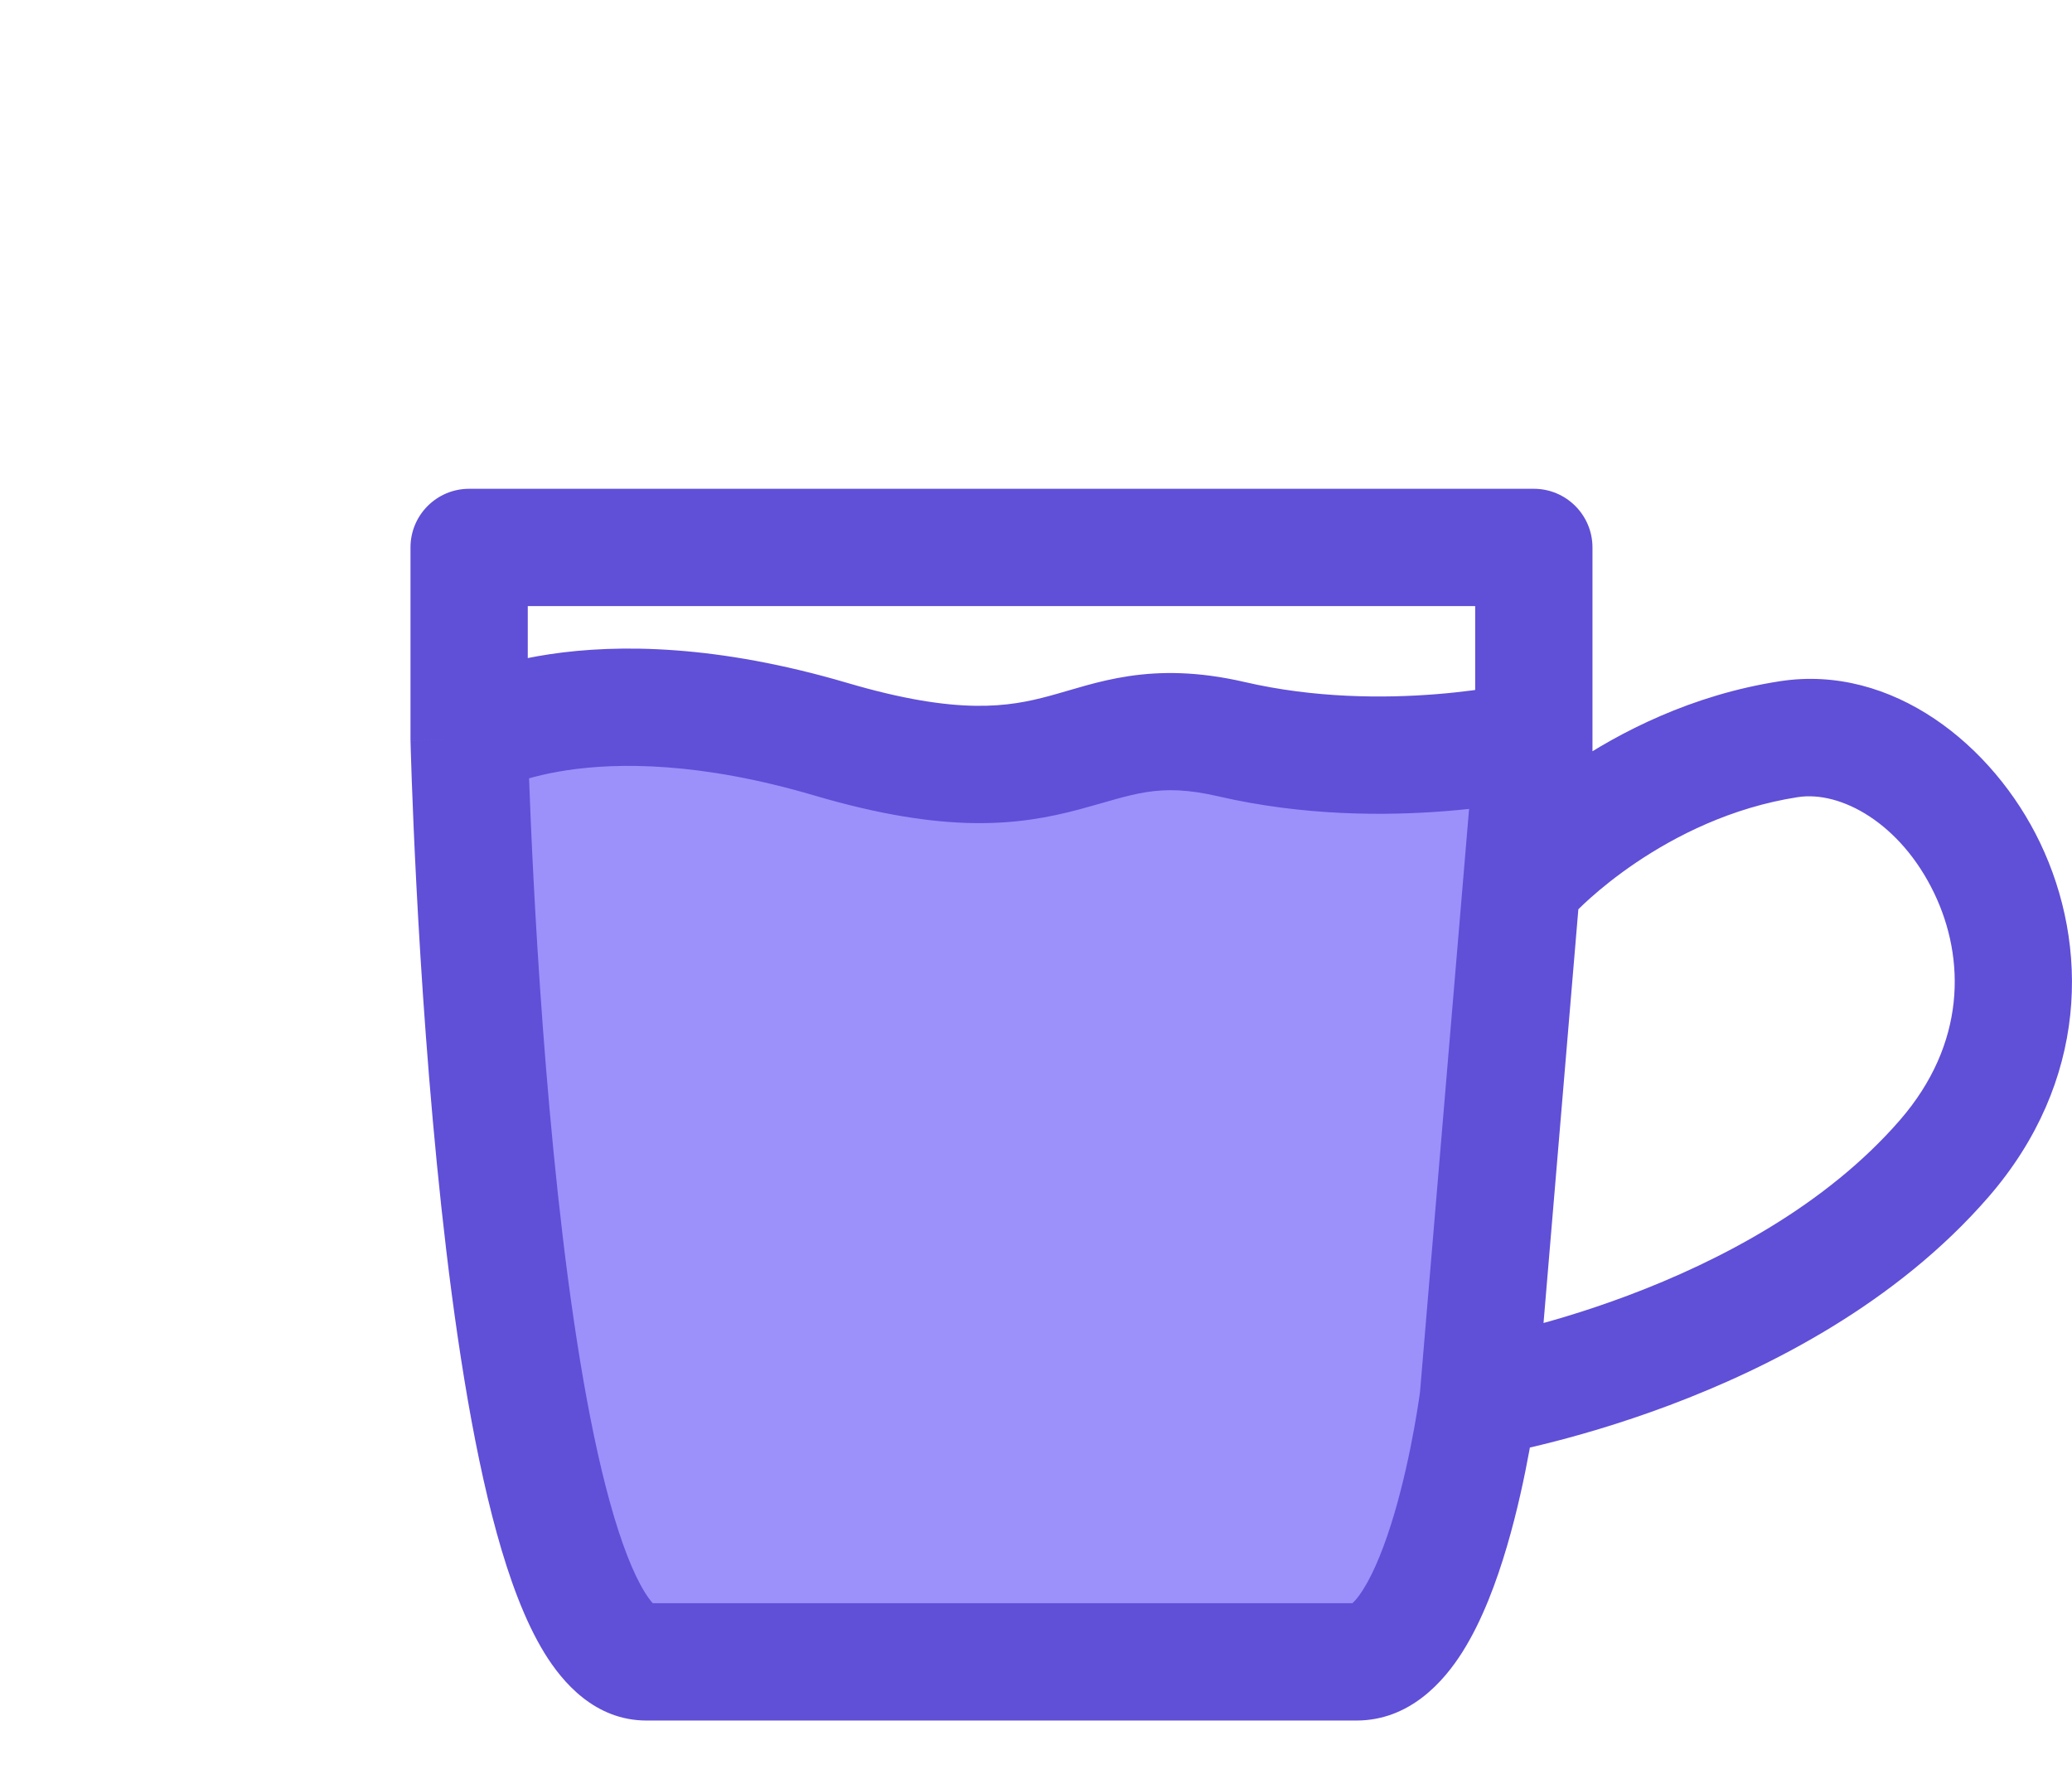 <svg width="106" height="91" viewBox="0 0 106 91" fill="none" xmlns="http://www.w3.org/2000/svg">
<path d="M33.077 85H69.389C73.928 85 75.63 71.516 75.63 71.516L78.468 37.806C78.468 37.806 70.943 39.645 63 37.806C55.057 35.968 54.982 41.484 42.5 37.806C30.018 34.129 24 37.806 24 37.806C24 37.806 25.134 85 33.077 85Z" fill="#9C90FB"/>
<path d="M78.468 28H81.468C81.468 26.343 80.124 25 78.468 25V28ZM24 28V25C22.343 25 21 26.343 21 28H24ZM78.468 44.548H75.468V52.205L80.669 46.586L78.468 44.548ZM24 37.806H21V37.843L21.001 37.879L24 37.806ZM78.468 37.806H81.468V33.985L77.755 34.892L78.468 37.806ZM78.468 28V25H24V28V31H78.468V28ZM33.077 85V88C33.092 88 33.108 88 33.124 88C33.139 88 33.155 88 33.171 88C33.186 88 33.202 88 33.218 88C33.234 88 33.25 88 33.266 88C33.282 88 33.298 88 33.314 88C33.33 88 33.346 88 33.363 88C33.379 88 33.395 88 33.411 88C33.428 88 33.444 88 33.461 88C33.477 88 33.494 88 33.51 88C33.527 88 33.544 88 33.56 88C33.577 88 33.594 88 33.61 88C33.627 88 33.644 88 33.661 88C33.678 88 33.695 88 33.712 88C33.729 88 33.746 88 33.763 88C33.781 88 33.798 88 33.815 88C33.832 88 33.85 88 33.867 88C33.884 88 33.902 88 33.919 88C33.937 88 33.954 88 33.972 88C33.99 88 34.007 88 34.025 88C34.043 88 34.06 88 34.078 88C34.096 88 34.114 88 34.132 88C34.15 88 34.168 88 34.186 88C34.204 88 34.222 88 34.24 88C34.258 88 34.277 88 34.295 88C34.313 88 34.331 88 34.35 88C34.368 88 34.387 88 34.405 88C34.424 88 34.442 88 34.461 88C34.479 88 34.498 88 34.517 88C34.535 88 34.554 88 34.573 88C34.592 88 34.611 88 34.63 88C34.649 88 34.667 88 34.687 88C34.706 88 34.725 88 34.744 88C34.763 88 34.782 88 34.801 88C34.821 88 34.84 88 34.859 88C34.879 88 34.898 88 34.917 88C34.937 88 34.956 88 34.976 88C34.995 88 35.015 88 35.035 88C35.054 88 35.074 88 35.094 88C35.113 88 35.133 88 35.153 88C35.173 88 35.193 88 35.213 88C35.233 88 35.253 88 35.273 88C35.293 88 35.313 88 35.333 88C35.353 88 35.373 88 35.394 88C35.414 88 35.434 88 35.454 88C35.475 88 35.495 88 35.516 88C35.536 88 35.556 88 35.577 88C35.597 88 35.618 88 35.639 88C35.659 88 35.68 88 35.701 88C35.721 88 35.742 88 35.763 88C35.784 88 35.805 88 35.826 88C35.847 88 35.868 88 35.889 88C35.91 88 35.931 88 35.952 88C35.973 88 35.994 88 36.015 88C36.036 88 36.058 88 36.079 88C36.1 88 36.122 88 36.143 88C36.164 88 36.186 88 36.207 88C36.229 88 36.25 88 36.272 88C36.294 88 36.315 88 36.337 88C36.358 88 36.38 88 36.402 88C36.424 88 36.445 88 36.467 88C36.489 88 36.511 88 36.533 88C36.555 88 36.577 88 36.599 88C36.621 88 36.643 88 36.665 88C36.687 88 36.709 88 36.731 88C36.754 88 36.776 88 36.798 88C36.821 88 36.843 88 36.865 88C36.888 88 36.91 88 36.932 88C36.955 88 36.977 88 37 88C37.023 88 37.045 88 37.068 88C37.09 88 37.113 88 37.136 88C37.158 88 37.181 88 37.204 88C37.227 88 37.25 88 37.273 88C37.295 88 37.318 88 37.341 88C37.364 88 37.387 88 37.41 88C37.433 88 37.456 88 37.48 88C37.503 88 37.526 88 37.549 88C37.572 88 37.596 88 37.619 88C37.642 88 37.666 88 37.689 88C37.712 88 37.736 88 37.759 88C37.782 88 37.806 88 37.83 88C37.853 88 37.877 88 37.9 88C37.924 88 37.948 88 37.971 88C37.995 88 38.019 88 38.042 88C38.066 88 38.09 88 38.114 88C38.138 88 38.162 88 38.185 88C38.209 88 38.233 88 38.257 88C38.281 88 38.305 88 38.33 88C38.354 88 38.378 88 38.402 88C38.426 88 38.45 88 38.474 88C38.499 88 38.523 88 38.547 88C38.572 88 38.596 88 38.62 88C38.645 88 38.669 88 38.693 88C38.718 88 38.742 88 38.767 88C38.791 88 38.816 88 38.84 88C38.865 88 38.89 88 38.914 88C38.939 88 38.964 88 38.989 88C39.013 88 39.038 88 39.063 88C39.088 88 39.112 88 39.137 88C39.162 88 39.187 88 39.212 88C39.237 88 39.262 88 39.287 88C39.312 88 39.337 88 39.362 88C39.387 88 39.412 88 39.438 88C39.463 88 39.488 88 39.513 88C39.538 88 39.563 88 39.589 88C39.614 88 39.639 88 39.665 88C39.69 88 39.715 88 39.741 88C39.766 88 39.792 88 39.817 88C39.843 88 39.868 88 39.894 88C39.919 88 39.945 88 39.971 88C39.996 88 40.022 88 40.047 88C40.073 88 40.099 88 40.125 88C40.15 88 40.176 88 40.202 88C40.228 88 40.254 88 40.279 88C40.305 88 40.331 88 40.357 88C40.383 88 40.409 88 40.435 88C40.461 88 40.487 88 40.513 88C40.539 88 40.565 88 40.591 88C40.617 88 40.644 88 40.67 88C40.696 88 40.722 88 40.748 88C40.775 88 40.801 88 40.827 88C40.853 88 40.88 88 40.906 88C40.932 88 40.959 88 40.985 88C41.011 88 41.038 88 41.064 88C41.091 88 41.117 88 41.144 88C41.17 88 41.197 88 41.223 88C41.25 88 41.277 88 41.303 88C41.33 88 41.356 88 41.383 88C41.41 88 41.437 88 41.463 88C41.49 88 41.517 88 41.544 88C41.57 88 41.597 88 41.624 88C41.651 88 41.678 88 41.705 88C41.731 88 41.758 88 41.785 88C41.812 88 41.839 88 41.866 88C41.893 88 41.92 88 41.947 88C41.974 88 42.002 88 42.029 88C42.056 88 42.083 88 42.11 88C42.137 88 42.164 88 42.191 88C42.219 88 42.246 88 42.273 88C42.3 88 42.328 88 42.355 88C42.382 88 42.41 88 42.437 88C42.464 88 42.492 88 42.519 88C42.547 88 42.574 88 42.601 88C42.629 88 42.656 88 42.684 88C42.711 88 42.739 88 42.766 88C42.794 88 42.821 88 42.849 88C42.877 88 42.904 88 42.932 88C42.959 88 42.987 88 43.015 88C43.042 88 43.07 88 43.098 88C43.125 88 43.153 88 43.181 88C43.209 88 43.236 88 43.264 88C43.292 88 43.32 88 43.348 88C43.376 88 43.403 88 43.431 88C43.459 88 43.487 88 43.515 88C43.543 88 43.571 88 43.599 88C43.627 88 43.655 88 43.683 88C43.711 88 43.739 88 43.767 88C43.795 88 43.823 88 43.851 88C43.879 88 43.907 88 43.935 88C43.964 88 43.992 88 44.02 88C44.048 88 44.076 88 44.104 88C44.133 88 44.161 88 44.189 88C44.217 88 44.245 88 44.274 88C44.302 88 44.33 88 44.359 88C44.387 88 44.415 88 44.444 88C44.472 88 44.5 88 44.529 88C44.557 88 44.585 88 44.614 88C44.642 88 44.671 88 44.699 88C44.727 88 44.756 88 44.785 88C44.813 88 44.841 88 44.87 88C44.898 88 44.927 88 44.956 88C44.984 88 45.013 88 45.041 88C45.07 88 45.098 88 45.127 88C45.156 88 45.184 88 45.213 88C45.242 88 45.27 88 45.299 88C45.328 88 45.356 88 45.385 88C45.414 88 45.442 88 45.471 88C45.5 88 45.529 88 45.557 88C45.586 88 45.615 88 45.644 88C45.672 88 45.701 88 45.73 88C45.759 88 45.788 88 45.816 88C45.845 88 45.874 88 45.903 88C45.932 88 45.961 88 45.99 88C46.019 88 46.047 88 46.076 88C46.105 88 46.134 88 46.163 88C46.192 88 46.221 88 46.25 88C46.279 88 46.308 88 46.337 88C46.366 88 46.395 88 46.424 88C46.453 88 46.482 88 46.511 88C46.54 88 46.569 88 46.598 88C46.627 88 46.656 88 46.685 88C46.714 88 46.743 88 46.773 88C46.802 88 46.831 88 46.86 88C46.889 88 46.918 88 46.947 88C46.977 88 47.006 88 47.035 88C47.064 88 47.093 88 47.122 88C47.151 88 47.181 88 47.21 88C47.239 88 47.268 88 47.298 88C47.327 88 47.356 88 47.385 88C47.414 88 47.444 88 47.473 88C47.502 88 47.532 88 47.561 88C47.59 88 47.619 88 47.649 88C47.678 88 47.707 88 47.736 88C47.766 88 47.795 88 47.824 88C47.854 88 47.883 88 47.912 88C47.942 88 47.971 88 48 88C48.03 88 48.059 88 48.089 88C48.118 88 48.147 88 48.177 88C48.206 88 48.235 88 48.265 88C48.294 88 48.324 88 48.353 88C48.382 88 48.412 88 48.441 88C48.471 88 48.5 88 48.529 88C48.559 88 48.588 88 48.618 88C48.647 88 48.676 88 48.706 88C48.735 88 48.765 88 48.794 88C48.824 88 48.853 88 48.883 88C48.912 88 48.941 88 48.971 88C49.001 88 49.03 88 49.059 88C49.089 88 49.118 88 49.148 88C49.177 88 49.207 88 49.236 88C49.266 88 49.295 88 49.325 88C49.354 88 49.384 88 49.413 88C49.443 88 49.472 88 49.502 88C49.531 88 49.561 88 49.59 88C49.62 88 49.649 88 49.679 88C49.708 88 49.738 88 49.767 88C49.797 88 49.826 88 49.856 88C49.885 88 49.915 88 49.944 88C49.974 88 50.004 88 50.033 88C50.063 88 50.092 88 50.122 88C50.151 88 50.181 88 50.21 88C50.24 88 50.269 88 50.299 88C50.328 88 50.358 88 50.387 88C50.417 88 50.446 88 50.476 88C50.505 88 50.535 88 50.565 88C50.594 88 50.624 88 50.653 88C50.683 88 50.712 88 50.742 88C50.771 88 50.801 88 50.83 88C50.86 88 50.889 88 50.919 88C50.948 88 50.978 88 51.007 88C51.037 88 51.066 88 51.096 88C51.125 88 51.155 88 51.184 88C51.214 88 51.243 88 51.273 88C51.302 88 51.332 88 51.361 88C51.391 88 51.42 88 51.45 88C51.479 88 51.509 88 51.538 88C51.568 88 51.597 88 51.627 88C51.656 88 51.686 88 51.715 88C51.745 88 51.774 88 51.803 88C51.833 88 51.862 88 51.892 88C51.921 88 51.951 88 51.98 88C52.01 88 52.039 88 52.068 88C52.098 88 52.127 88 52.157 88C52.186 88 52.215 88 52.245 88C52.274 88 52.304 88 52.333 88C52.362 88 52.392 88 52.421 88C52.451 88 52.48 88 52.509 88C52.539 88 52.568 88 52.597 88C52.627 88 52.656 88 52.685 88C52.715 88 52.744 88 52.773 88C52.803 88 52.832 88 52.861 88C52.891 88 52.92 88 52.949 88C52.979 88 53.008 88 53.037 88C53.066 88 53.096 88 53.125 88C53.154 88 53.184 88 53.213 88C53.242 88 53.271 88 53.3 88C53.33 88 53.359 88 53.388 88C53.417 88 53.447 88 53.476 88C53.505 88 53.534 88 53.563 88C53.592 88 53.622 88 53.651 88C53.68 88 53.709 88 53.738 88C53.767 88 53.796 88 53.825 88C53.855 88 53.884 88 53.913 88C53.942 88 53.971 88 54 88C54.029 88 54.058 88 54.087 88C54.116 88 54.145 88 54.174 88C54.203 88 54.232 88 54.261 88C54.29 88 54.319 88 54.348 88C54.377 88 54.406 88 54.435 88C54.464 88 54.493 88 54.522 88C54.551 88 54.58 88 54.609 88C54.638 88 54.667 88 54.696 88C54.724 88 54.753 88 54.782 88C54.811 88 54.84 88 54.869 88C54.897 88 54.926 88 54.955 88C54.984 88 55.013 88 55.041 88C55.07 88 55.099 88 55.128 88C55.156 88 55.185 88 55.214 88C55.242 88 55.271 88 55.3 88C55.329 88 55.357 88 55.386 88C55.415 88 55.443 88 55.472 88C55.5 88 55.529 88 55.558 88C55.586 88 55.615 88 55.643 88C55.672 88 55.7 88 55.729 88C55.758 88 55.786 88 55.815 88C55.843 88 55.871 88 55.9 88C55.928 88 55.957 88 55.985 88C56.014 88 56.042 88 56.071 88C56.099 88 56.127 88 56.156 88C56.184 88 56.212 88 56.241 88C56.269 88 56.297 88 56.326 88C56.354 88 56.382 88 56.41 88C56.439 88 56.467 88 56.495 88C56.523 88 56.551 88 56.58 88C56.608 88 56.636 88 56.664 88C56.692 88 56.72 88 56.748 88C56.777 88 56.805 88 56.833 88C56.861 88 56.889 88 56.917 88C56.945 88 56.973 88 57.001 88C57.029 88 57.057 88 57.085 88C57.113 88 57.141 88 57.169 88C57.196 88 57.224 88 57.252 88C57.28 88 57.308 88 57.336 88C57.364 88 57.391 88 57.419 88C57.447 88 57.475 88 57.502 88C57.53 88 57.558 88 57.585 88C57.613 88 57.641 88 57.668 88C57.696 88 57.724 88 57.751 88C57.779 88 57.806 88 57.834 88C57.862 88 57.889 88 57.917 88C57.944 88 57.972 88 57.999 88C58.026 88 58.054 88 58.081 88C58.109 88 58.136 88 58.164 88C58.191 88 58.218 88 58.246 88C58.273 88 58.3 88 58.328 88C58.355 88 58.382 88 58.409 88C58.436 88 58.464 88 58.491 88C58.518 88 58.545 88 58.572 88C58.599 88 58.627 88 58.654 88C58.681 88 58.708 88 58.735 88C58.762 88 58.789 88 58.816 88C58.843 88 58.87 88 58.897 88C58.923 88 58.95 88 58.977 88C59.004 88 59.031 88 59.058 88C59.084 88 59.111 88 59.138 88C59.165 88 59.191 88 59.218 88C59.245 88 59.272 88 59.298 88C59.325 88 59.352 88 59.378 88C59.405 88 59.431 88 59.458 88C59.484 88 59.511 88 59.537 88C59.564 88 59.59 88 59.617 88C59.643 88 59.67 88 59.696 88C59.722 88 59.749 88 59.775 88C59.801 88 59.828 88 59.854 88C59.88 88 59.906 88 59.932 88C59.959 88 59.985 88 60.011 88C60.037 88 60.063 88 60.089 88C60.115 88 60.141 88 60.167 88C60.193 88 60.219 88 60.245 88C60.271 88 60.297 88 60.323 88C60.349 88 60.375 88 60.401 88C60.426 88 60.452 88 60.478 88C60.504 88 60.53 88 60.555 88C60.581 88 60.607 88 60.632 88C60.658 88 60.684 88 60.709 88C60.735 88 60.76 88 60.786 88C60.811 88 60.837 88 60.862 88C60.888 88 60.913 88 60.938 88C60.964 88 60.989 88 61.014 88C61.04 88 61.065 88 61.09 88C61.116 88 61.141 88 61.166 88C61.191 88 61.216 88 61.241 88C61.267 88 61.292 88 61.317 88C61.342 88 61.367 88 61.392 88C61.417 88 61.442 88 61.467 88C61.491 88 61.516 88 61.541 88C61.566 88 61.591 88 61.615 88C61.64 88 61.665 88 61.69 88C61.714 88 61.739 88 61.764 88C61.788 88 61.813 88 61.837 88C61.862 88 61.886 88 61.911 88C61.935 88 61.96 88 61.984 88C62.009 88 62.033 88 62.057 88C62.082 88 62.106 88 62.13 88C62.155 88 62.179 88 62.203 88C62.227 88 62.251 88 62.275 88C62.3 88 62.324 88 62.348 88C62.372 88 62.396 88 62.42 88C62.444 88 62.468 88 62.491 88C62.515 88 62.539 88 62.563 88C62.587 88 62.611 88 62.634 88C62.658 88 62.682 88 62.705 88C62.729 88 62.752 88 62.776 88C62.8 88 62.823 88 62.847 88C62.87 88 62.894 88 62.917 88C62.94 88 62.964 88 62.987 88C63.011 88 63.034 88 63.057 88C63.08 88 63.103 88 63.127 88C63.15 88 63.173 88 63.196 88C63.219 88 63.242 88 63.265 88C63.288 88 63.311 88 63.334 88C63.357 88 63.38 88 63.403 88C63.425 88 63.448 88 63.471 88C63.494 88 63.517 88 63.539 88C63.562 88 63.584 88 63.607 88C63.63 88 63.652 88 63.675 88C63.697 88 63.72 88 63.742 88C63.764 88 63.787 88 63.809 88C63.831 88 63.854 88 63.876 88C63.898 88 63.92 88 63.943 88C63.965 88 63.987 88 64.009 88C64.031 88 64.053 88 64.075 88C64.097 88 64.119 88 64.141 88C64.163 88 64.184 88 64.206 88C64.228 88 64.25 88 64.272 88C64.293 88 64.315 88 64.336 88C64.358 88 64.38 88 64.401 88C64.423 88 64.444 88 64.466 88C64.487 88 64.508 88 64.53 88C64.551 88 64.572 88 64.594 88C64.615 88 64.636 88 64.657 88C64.678 88 64.699 88 64.721 88C64.742 88 64.763 88 64.784 88C64.805 88 64.825 88 64.846 88C64.867 88 64.888 88 64.909 88C64.93 88 64.95 88 64.971 88C64.992 88 65.012 88 65.033 88C65.053 88 65.074 88 65.094 88C65.115 88 65.135 88 65.156 88C65.176 88 65.196 88 65.217 88C65.237 88 65.257 88 65.277 88C65.298 88 65.318 88 65.338 88C65.358 88 65.378 88 65.398 88C65.418 88 65.438 88 65.458 88C65.478 88 65.497 88 65.517 88C65.537 88 65.557 88 65.576 88C65.596 88 65.616 88 65.635 88C65.655 88 65.674 88 65.694 88C65.713 88 65.733 88 65.752 88C65.772 88 65.791 88 65.81 88C65.829 88 65.849 88 65.868 88C65.887 88 65.906 88 65.925 88C65.944 88 65.963 88 65.982 88C66.001 88 66.02 88 66.039 88C66.058 88 66.077 88 66.095 88C66.114 88 66.133 88 66.151 88C66.17 88 66.189 88 66.207 88C66.226 88 66.244 88 66.263 88C66.281 88 66.299 88 66.318 88C66.336 88 66.354 88 66.373 88C66.391 88 66.409 88 66.427 88C66.445 88 66.463 88 66.481 88C66.499 88 66.517 88 66.535 88C66.553 88 66.571 88 66.589 88C66.606 88 66.624 88 66.642 88C66.659 88 66.677 88 66.695 88C66.712 88 66.73 88 66.747 88C66.764 88 66.782 88 66.799 88C66.817 88 66.834 88 66.851 88C66.868 88 66.885 88 66.902 88C66.919 88 66.937 88 66.954 88C66.971 88 66.987 88 67.004 88C67.021 88 67.038 88 67.055 88C67.072 88 67.088 88 67.105 88C67.121 88 67.138 88 67.155 88C67.171 88 67.188 88 67.204 88C67.22 88 67.237 88 67.253 88C67.269 88 67.285 88 67.302 88C67.318 88 67.334 88 67.35 88C67.366 88 67.382 88 67.398 88C67.414 88 67.43 88 67.446 88C67.461 88 67.477 88 67.493 88C67.508 88 67.524 88 67.54 88C67.555 88 67.571 88 67.586 88C67.602 88 67.617 88 67.632 88C67.648 88 67.663 88 67.678 88C67.693 88 67.709 88 67.724 88C67.739 88 67.754 88 67.769 88C67.784 88 67.799 88 67.813 88C67.828 88 67.843 88 67.858 88C67.872 88 67.887 88 67.902 88C67.916 88 67.931 88 67.945 88C67.96 88 67.974 88 67.988 88C68.003 88 68.017 88 68.031 88C68.045 88 68.059 88 68.074 88C68.088 88 68.102 88 68.116 88C68.13 88 68.144 88 68.157 88C68.171 88 68.185 88 68.199 88C68.212 88 68.226 88 68.24 88C68.253 88 68.266 88 68.28 88C68.293 88 68.307 88 68.32 88C68.333 88 68.347 88 68.36 88C68.373 88 68.386 88 68.399 88C68.412 88 68.425 88 68.438 88C68.451 88 68.464 88 68.477 88C68.489 88 68.502 88 68.515 88C68.527 88 68.54 88 68.552 88C68.565 88 68.578 88 68.59 88C68.602 88 68.615 88 68.627 88C68.639 88 68.651 88 68.663 88C68.675 88 68.688 88 68.699 88C68.711 88 68.723 88 68.735 88C68.747 88 68.759 88 68.77 88C68.782 88 68.794 88 68.805 88C68.817 88 68.829 88 68.84 88C68.851 88 68.863 88 68.874 88C68.885 88 68.897 88 68.908 88C68.919 88 68.93 88 68.941 88C68.952 88 68.963 88 68.974 88C68.985 88 68.995 88 69.006 88C69.017 88 69.028 88 69.038 88C69.049 88 69.059 88 69.07 88C69.08 88 69.091 88 69.101 88C69.111 88 69.121 88 69.132 88C69.142 88 69.152 88 69.162 88C69.172 88 69.182 88 69.192 88C69.202 88 69.211 88 69.221 88C69.231 88 69.241 88 69.25 88C69.26 88 69.269 88 69.279 88C69.288 88 69.297 88 69.307 88C69.316 88 69.325 88 69.335 88C69.344 88 69.353 88 69.362 88C69.371 88 69.38 88 69.389 88V85V82C69.38 82 69.371 82 69.362 82C69.353 82 69.344 82 69.335 82C69.325 82 69.316 82 69.307 82C69.297 82 69.288 82 69.279 82C69.269 82 69.26 82 69.25 82C69.241 82 69.231 82 69.221 82C69.211 82 69.202 82 69.192 82C69.182 82 69.172 82 69.162 82C69.152 82 69.142 82 69.132 82C69.121 82 69.111 82 69.101 82C69.091 82 69.08 82 69.07 82C69.059 82 69.049 82 69.038 82C69.028 82 69.017 82 69.006 82C68.995 82 68.985 82 68.974 82C68.963 82 68.952 82 68.941 82C68.93 82 68.919 82 68.908 82C68.897 82 68.885 82 68.874 82C68.863 82 68.851 82 68.84 82C68.829 82 68.817 82 68.805 82C68.794 82 68.782 82 68.77 82C68.759 82 68.747 82 68.735 82C68.723 82 68.711 82 68.699 82C68.688 82 68.675 82 68.663 82C68.651 82 68.639 82 68.627 82C68.615 82 68.602 82 68.59 82C68.578 82 68.565 82 68.552 82C68.54 82 68.527 82 68.515 82C68.502 82 68.489 82 68.477 82C68.464 82 68.451 82 68.438 82C68.425 82 68.412 82 68.399 82C68.386 82 68.373 82 68.36 82C68.347 82 68.333 82 68.32 82C68.307 82 68.293 82 68.28 82C68.266 82 68.253 82 68.24 82C68.226 82 68.212 82 68.199 82C68.185 82 68.171 82 68.157 82C68.144 82 68.13 82 68.116 82C68.102 82 68.088 82 68.074 82C68.059 82 68.045 82 68.031 82C68.017 82 68.003 82 67.988 82C67.974 82 67.96 82 67.945 82C67.931 82 67.916 82 67.902 82C67.887 82 67.872 82 67.858 82C67.843 82 67.828 82 67.813 82C67.799 82 67.784 82 67.769 82C67.754 82 67.739 82 67.724 82C67.709 82 67.693 82 67.678 82C67.663 82 67.648 82 67.632 82C67.617 82 67.602 82 67.586 82C67.571 82 67.555 82 67.54 82C67.524 82 67.508 82 67.493 82C67.477 82 67.461 82 67.446 82C67.43 82 67.414 82 67.398 82C67.382 82 67.366 82 67.35 82C67.334 82 67.318 82 67.302 82C67.285 82 67.269 82 67.253 82C67.237 82 67.22 82 67.204 82C67.188 82 67.171 82 67.155 82C67.138 82 67.121 82 67.105 82C67.088 82 67.072 82 67.055 82C67.038 82 67.021 82 67.004 82C66.987 82 66.971 82 66.954 82C66.937 82 66.919 82 66.902 82C66.885 82 66.868 82 66.851 82C66.834 82 66.817 82 66.799 82C66.782 82 66.764 82 66.747 82C66.73 82 66.712 82 66.695 82C66.677 82 66.659 82 66.642 82C66.624 82 66.606 82 66.589 82C66.571 82 66.553 82 66.535 82C66.517 82 66.499 82 66.481 82C66.463 82 66.445 82 66.427 82C66.409 82 66.391 82 66.373 82C66.354 82 66.336 82 66.318 82C66.299 82 66.281 82 66.263 82C66.244 82 66.226 82 66.207 82C66.189 82 66.17 82 66.151 82C66.133 82 66.114 82 66.095 82C66.077 82 66.058 82 66.039 82C66.02 82 66.001 82 65.982 82C65.963 82 65.944 82 65.925 82C65.906 82 65.887 82 65.868 82C65.849 82 65.829 82 65.81 82C65.791 82 65.772 82 65.752 82C65.733 82 65.713 82 65.694 82C65.674 82 65.655 82 65.635 82C65.616 82 65.596 82 65.576 82C65.557 82 65.537 82 65.517 82C65.497 82 65.478 82 65.458 82C65.438 82 65.418 82 65.398 82C65.378 82 65.358 82 65.338 82C65.318 82 65.298 82 65.277 82C65.257 82 65.237 82 65.217 82C65.196 82 65.176 82 65.156 82C65.135 82 65.115 82 65.094 82C65.074 82 65.053 82 65.033 82C65.012 82 64.992 82 64.971 82C64.95 82 64.93 82 64.909 82C64.888 82 64.867 82 64.846 82C64.825 82 64.805 82 64.784 82C64.763 82 64.742 82 64.721 82C64.699 82 64.678 82 64.657 82C64.636 82 64.615 82 64.594 82C64.572 82 64.551 82 64.53 82C64.508 82 64.487 82 64.466 82C64.444 82 64.423 82 64.401 82C64.38 82 64.358 82 64.336 82C64.315 82 64.293 82 64.272 82C64.25 82 64.228 82 64.206 82C64.184 82 64.163 82 64.141 82C64.119 82 64.097 82 64.075 82C64.053 82 64.031 82 64.009 82C63.987 82 63.965 82 63.943 82C63.92 82 63.898 82 63.876 82C63.854 82 63.831 82 63.809 82C63.787 82 63.764 82 63.742 82C63.72 82 63.697 82 63.675 82C63.652 82 63.63 82 63.607 82C63.584 82 63.562 82 63.539 82C63.517 82 63.494 82 63.471 82C63.448 82 63.425 82 63.403 82C63.38 82 63.357 82 63.334 82C63.311 82 63.288 82 63.265 82C63.242 82 63.219 82 63.196 82C63.173 82 63.15 82 63.127 82C63.103 82 63.08 82 63.057 82C63.034 82 63.011 82 62.987 82C62.964 82 62.94 82 62.917 82C62.894 82 62.87 82 62.847 82C62.823 82 62.8 82 62.776 82C62.752 82 62.729 82 62.705 82C62.682 82 62.658 82 62.634 82C62.611 82 62.587 82 62.563 82C62.539 82 62.515 82 62.491 82C62.468 82 62.444 82 62.42 82C62.396 82 62.372 82 62.348 82C62.324 82 62.3 82 62.275 82C62.251 82 62.227 82 62.203 82C62.179 82 62.155 82 62.13 82C62.106 82 62.082 82 62.057 82C62.033 82 62.009 82 61.984 82C61.96 82 61.935 82 61.911 82C61.886 82 61.862 82 61.837 82C61.813 82 61.788 82 61.764 82C61.739 82 61.714 82 61.69 82C61.665 82 61.64 82 61.615 82C61.591 82 61.566 82 61.541 82C61.516 82 61.491 82 61.467 82C61.442 82 61.417 82 61.392 82C61.367 82 61.342 82 61.317 82C61.292 82 61.267 82 61.241 82C61.216 82 61.191 82 61.166 82C61.141 82 61.116 82 61.09 82C61.065 82 61.04 82 61.014 82C60.989 82 60.964 82 60.938 82C60.913 82 60.888 82 60.862 82C60.837 82 60.811 82 60.786 82C60.76 82 60.735 82 60.709 82C60.684 82 60.658 82 60.632 82C60.607 82 60.581 82 60.555 82C60.53 82 60.504 82 60.478 82C60.452 82 60.426 82 60.401 82C60.375 82 60.349 82 60.323 82C60.297 82 60.271 82 60.245 82C60.219 82 60.193 82 60.167 82C60.141 82 60.115 82 60.089 82C60.063 82 60.037 82 60.011 82C59.985 82 59.959 82 59.932 82C59.906 82 59.88 82 59.854 82C59.828 82 59.801 82 59.775 82C59.749 82 59.722 82 59.696 82C59.67 82 59.643 82 59.617 82C59.59 82 59.564 82 59.537 82C59.511 82 59.484 82 59.458 82C59.431 82 59.405 82 59.378 82C59.352 82 59.325 82 59.298 82C59.272 82 59.245 82 59.218 82C59.191 82 59.165 82 59.138 82C59.111 82 59.084 82 59.058 82C59.031 82 59.004 82 58.977 82C58.95 82 58.923 82 58.897 82C58.87 82 58.843 82 58.816 82C58.789 82 58.762 82 58.735 82C58.708 82 58.681 82 58.654 82C58.627 82 58.599 82 58.572 82C58.545 82 58.518 82 58.491 82C58.464 82 58.436 82 58.409 82C58.382 82 58.355 82 58.328 82C58.3 82 58.273 82 58.246 82C58.218 82 58.191 82 58.164 82C58.136 82 58.109 82 58.081 82C58.054 82 58.026 82 57.999 82C57.972 82 57.944 82 57.917 82C57.889 82 57.862 82 57.834 82C57.806 82 57.779 82 57.751 82C57.724 82 57.696 82 57.668 82C57.641 82 57.613 82 57.585 82C57.558 82 57.53 82 57.502 82C57.475 82 57.447 82 57.419 82C57.391 82 57.364 82 57.336 82C57.308 82 57.28 82 57.252 82C57.224 82 57.196 82 57.169 82C57.141 82 57.113 82 57.085 82C57.057 82 57.029 82 57.001 82C56.973 82 56.945 82 56.917 82C56.889 82 56.861 82 56.833 82C56.805 82 56.777 82 56.748 82C56.72 82 56.692 82 56.664 82C56.636 82 56.608 82 56.58 82C56.551 82 56.523 82 56.495 82C56.467 82 56.439 82 56.41 82C56.382 82 56.354 82 56.326 82C56.297 82 56.269 82 56.241 82C56.212 82 56.184 82 56.156 82C56.127 82 56.099 82 56.071 82C56.042 82 56.014 82 55.985 82C55.957 82 55.928 82 55.9 82C55.871 82 55.843 82 55.815 82C55.786 82 55.758 82 55.729 82C55.7 82 55.672 82 55.643 82C55.615 82 55.586 82 55.558 82C55.529 82 55.5 82 55.472 82C55.443 82 55.415 82 55.386 82C55.357 82 55.329 82 55.3 82C55.271 82 55.242 82 55.214 82C55.185 82 55.156 82 55.128 82C55.099 82 55.07 82 55.041 82C55.013 82 54.984 82 54.955 82C54.926 82 54.897 82 54.869 82C54.84 82 54.811 82 54.782 82C54.753 82 54.724 82 54.696 82C54.667 82 54.638 82 54.609 82C54.58 82 54.551 82 54.522 82C54.493 82 54.464 82 54.435 82C54.406 82 54.377 82 54.348 82C54.319 82 54.29 82 54.261 82C54.232 82 54.203 82 54.174 82C54.145 82 54.116 82 54.087 82C54.058 82 54.029 82 54 82C53.971 82 53.942 82 53.913 82C53.884 82 53.855 82 53.825 82C53.796 82 53.767 82 53.738 82C53.709 82 53.68 82 53.651 82C53.622 82 53.592 82 53.563 82C53.534 82 53.505 82 53.476 82C53.447 82 53.417 82 53.388 82C53.359 82 53.33 82 53.3 82C53.271 82 53.242 82 53.213 82C53.184 82 53.154 82 53.125 82C53.096 82 53.066 82 53.037 82C53.008 82 52.979 82 52.949 82C52.92 82 52.891 82 52.861 82C52.832 82 52.803 82 52.773 82C52.744 82 52.715 82 52.685 82C52.656 82 52.627 82 52.597 82C52.568 82 52.539 82 52.509 82C52.48 82 52.451 82 52.421 82C52.392 82 52.362 82 52.333 82C52.304 82 52.274 82 52.245 82C52.215 82 52.186 82 52.157 82C52.127 82 52.098 82 52.068 82C52.039 82 52.01 82 51.98 82C51.951 82 51.921 82 51.892 82C51.862 82 51.833 82 51.803 82C51.774 82 51.745 82 51.715 82C51.686 82 51.656 82 51.627 82C51.597 82 51.568 82 51.538 82C51.509 82 51.479 82 51.45 82C51.42 82 51.391 82 51.361 82C51.332 82 51.302 82 51.273 82C51.243 82 51.214 82 51.184 82C51.155 82 51.125 82 51.096 82C51.066 82 51.037 82 51.007 82C50.978 82 50.948 82 50.919 82C50.889 82 50.86 82 50.83 82C50.801 82 50.771 82 50.742 82C50.712 82 50.683 82 50.653 82C50.624 82 50.594 82 50.565 82C50.535 82 50.505 82 50.476 82C50.446 82 50.417 82 50.387 82C50.358 82 50.328 82 50.299 82C50.269 82 50.24 82 50.21 82C50.181 82 50.151 82 50.122 82C50.092 82 50.063 82 50.033 82C50.004 82 49.974 82 49.944 82C49.915 82 49.885 82 49.856 82C49.826 82 49.797 82 49.767 82C49.738 82 49.708 82 49.679 82C49.649 82 49.62 82 49.59 82C49.561 82 49.531 82 49.502 82C49.472 82 49.443 82 49.413 82C49.384 82 49.354 82 49.325 82C49.295 82 49.266 82 49.236 82C49.207 82 49.177 82 49.148 82C49.118 82 49.089 82 49.059 82C49.03 82 49.001 82 48.971 82C48.941 82 48.912 82 48.883 82C48.853 82 48.824 82 48.794 82C48.765 82 48.735 82 48.706 82C48.676 82 48.647 82 48.618 82C48.588 82 48.559 82 48.529 82C48.5 82 48.471 82 48.441 82C48.412 82 48.382 82 48.353 82C48.324 82 48.294 82 48.265 82C48.235 82 48.206 82 48.177 82C48.147 82 48.118 82 48.089 82C48.059 82 48.03 82 48 82C47.971 82 47.942 82 47.912 82C47.883 82 47.854 82 47.824 82C47.795 82 47.766 82 47.736 82C47.707 82 47.678 82 47.649 82C47.619 82 47.59 82 47.561 82C47.532 82 47.502 82 47.473 82C47.444 82 47.414 82 47.385 82C47.356 82 47.327 82 47.298 82C47.268 82 47.239 82 47.21 82C47.181 82 47.151 82 47.122 82C47.093 82 47.064 82 47.035 82C47.006 82 46.977 82 46.947 82C46.918 82 46.889 82 46.86 82C46.831 82 46.802 82 46.773 82C46.743 82 46.714 82 46.685 82C46.656 82 46.627 82 46.598 82C46.569 82 46.54 82 46.511 82C46.482 82 46.453 82 46.424 82C46.395 82 46.366 82 46.337 82C46.308 82 46.279 82 46.25 82C46.221 82 46.192 82 46.163 82C46.134 82 46.105 82 46.076 82C46.047 82 46.019 82 45.99 82C45.961 82 45.932 82 45.903 82C45.874 82 45.845 82 45.816 82C45.788 82 45.759 82 45.73 82C45.701 82 45.672 82 45.644 82C45.615 82 45.586 82 45.557 82C45.529 82 45.5 82 45.471 82C45.442 82 45.414 82 45.385 82C45.356 82 45.328 82 45.299 82C45.27 82 45.242 82 45.213 82C45.184 82 45.156 82 45.127 82C45.098 82 45.07 82 45.041 82C45.013 82 44.984 82 44.956 82C44.927 82 44.898 82 44.87 82C44.841 82 44.813 82 44.785 82C44.756 82 44.727 82 44.699 82C44.671 82 44.642 82 44.614 82C44.585 82 44.557 82 44.529 82C44.5 82 44.472 82 44.444 82C44.415 82 44.387 82 44.359 82C44.33 82 44.302 82 44.274 82C44.245 82 44.217 82 44.189 82C44.161 82 44.133 82 44.104 82C44.076 82 44.048 82 44.02 82C43.992 82 43.964 82 43.935 82C43.907 82 43.879 82 43.851 82C43.823 82 43.795 82 43.767 82C43.739 82 43.711 82 43.683 82C43.655 82 43.627 82 43.599 82C43.571 82 43.543 82 43.515 82C43.487 82 43.459 82 43.431 82C43.403 82 43.376 82 43.348 82C43.32 82 43.292 82 43.264 82C43.236 82 43.209 82 43.181 82C43.153 82 43.125 82 43.098 82C43.07 82 43.042 82 43.015 82C42.987 82 42.959 82 42.932 82C42.904 82 42.877 82 42.849 82C42.821 82 42.794 82 42.766 82C42.739 82 42.711 82 42.684 82C42.656 82 42.629 82 42.601 82C42.574 82 42.547 82 42.519 82C42.492 82 42.464 82 42.437 82C42.41 82 42.382 82 42.355 82C42.328 82 42.3 82 42.273 82C42.246 82 42.219 82 42.191 82C42.164 82 42.137 82 42.11 82C42.083 82 42.056 82 42.029 82C42.002 82 41.974 82 41.947 82C41.92 82 41.893 82 41.866 82C41.839 82 41.812 82 41.785 82C41.758 82 41.731 82 41.705 82C41.678 82 41.651 82 41.624 82C41.597 82 41.57 82 41.544 82C41.517 82 41.49 82 41.463 82C41.437 82 41.41 82 41.383 82C41.356 82 41.33 82 41.303 82C41.277 82 41.25 82 41.223 82C41.197 82 41.17 82 41.144 82C41.117 82 41.091 82 41.064 82C41.038 82 41.011 82 40.985 82C40.959 82 40.932 82 40.906 82C40.88 82 40.853 82 40.827 82C40.801 82 40.775 82 40.748 82C40.722 82 40.696 82 40.67 82C40.644 82 40.617 82 40.591 82C40.565 82 40.539 82 40.513 82C40.487 82 40.461 82 40.435 82C40.409 82 40.383 82 40.357 82C40.331 82 40.305 82 40.279 82C40.254 82 40.228 82 40.202 82C40.176 82 40.15 82 40.125 82C40.099 82 40.073 82 40.047 82C40.022 82 39.996 82 39.971 82C39.945 82 39.919 82 39.894 82C39.868 82 39.843 82 39.817 82C39.792 82 39.766 82 39.741 82C39.715 82 39.69 82 39.665 82C39.639 82 39.614 82 39.589 82C39.563 82 39.538 82 39.513 82C39.488 82 39.463 82 39.438 82C39.412 82 39.387 82 39.362 82C39.337 82 39.312 82 39.287 82C39.262 82 39.237 82 39.212 82C39.187 82 39.162 82 39.137 82C39.112 82 39.088 82 39.063 82C39.038 82 39.013 82 38.989 82C38.964 82 38.939 82 38.914 82C38.89 82 38.865 82 38.84 82C38.816 82 38.791 82 38.767 82C38.742 82 38.718 82 38.693 82C38.669 82 38.645 82 38.62 82C38.596 82 38.572 82 38.547 82C38.523 82 38.499 82 38.474 82C38.45 82 38.426 82 38.402 82C38.378 82 38.354 82 38.33 82C38.305 82 38.281 82 38.257 82C38.233 82 38.209 82 38.185 82C38.162 82 38.138 82 38.114 82C38.09 82 38.066 82 38.042 82C38.019 82 37.995 82 37.971 82C37.948 82 37.924 82 37.9 82C37.877 82 37.853 82 37.83 82C37.806 82 37.782 82 37.759 82C37.736 82 37.712 82 37.689 82C37.666 82 37.642 82 37.619 82C37.596 82 37.572 82 37.549 82C37.526 82 37.503 82 37.48 82C37.456 82 37.433 82 37.41 82C37.387 82 37.364 82 37.341 82C37.318 82 37.295 82 37.273 82C37.25 82 37.227 82 37.204 82C37.181 82 37.158 82 37.136 82C37.113 82 37.09 82 37.068 82C37.045 82 37.023 82 37 82C36.977 82 36.955 82 36.932 82C36.91 82 36.888 82 36.865 82C36.843 82 36.821 82 36.798 82C36.776 82 36.754 82 36.731 82C36.709 82 36.687 82 36.665 82C36.643 82 36.621 82 36.599 82C36.577 82 36.555 82 36.533 82C36.511 82 36.489 82 36.467 82C36.445 82 36.424 82 36.402 82C36.38 82 36.358 82 36.337 82C36.315 82 36.294 82 36.272 82C36.25 82 36.229 82 36.207 82C36.186 82 36.164 82 36.143 82C36.122 82 36.1 82 36.079 82C36.058 82 36.036 82 36.015 82C35.994 82 35.973 82 35.952 82C35.931 82 35.91 82 35.889 82C35.868 82 35.847 82 35.826 82C35.805 82 35.784 82 35.763 82C35.742 82 35.721 82 35.701 82C35.68 82 35.659 82 35.639 82C35.618 82 35.597 82 35.577 82C35.556 82 35.536 82 35.516 82C35.495 82 35.475 82 35.454 82C35.434 82 35.414 82 35.394 82C35.373 82 35.353 82 35.333 82C35.313 82 35.293 82 35.273 82C35.253 82 35.233 82 35.213 82C35.193 82 35.173 82 35.153 82C35.133 82 35.113 82 35.094 82C35.074 82 35.054 82 35.035 82C35.015 82 34.995 82 34.976 82C34.956 82 34.937 82 34.917 82C34.898 82 34.879 82 34.859 82C34.84 82 34.821 82 34.801 82C34.782 82 34.763 82 34.744 82C34.725 82 34.706 82 34.687 82C34.667 82 34.649 82 34.63 82C34.611 82 34.592 82 34.573 82C34.554 82 34.535 82 34.517 82C34.498 82 34.479 82 34.461 82C34.442 82 34.424 82 34.405 82C34.387 82 34.368 82 34.35 82C34.331 82 34.313 82 34.295 82C34.277 82 34.258 82 34.24 82C34.222 82 34.204 82 34.186 82C34.168 82 34.15 82 34.132 82C34.114 82 34.096 82 34.078 82C34.06 82 34.043 82 34.025 82C34.007 82 33.99 82 33.972 82C33.954 82 33.937 82 33.919 82C33.902 82 33.884 82 33.867 82C33.85 82 33.832 82 33.815 82C33.798 82 33.781 82 33.763 82C33.746 82 33.729 82 33.712 82C33.695 82 33.678 82 33.661 82C33.644 82 33.627 82 33.61 82C33.594 82 33.577 82 33.56 82C33.544 82 33.527 82 33.51 82C33.494 82 33.477 82 33.461 82C33.444 82 33.428 82 33.411 82C33.395 82 33.379 82 33.363 82C33.346 82 33.33 82 33.314 82C33.298 82 33.282 82 33.266 82C33.25 82 33.234 82 33.218 82C33.202 82 33.186 82 33.171 82C33.155 82 33.139 82 33.124 82C33.108 82 33.092 82 33.077 82V85ZM78.468 44.548H81.468V28H78.468H75.468V44.548H78.468ZM78.468 44.548C80.669 46.586 80.668 46.587 80.668 46.588C80.668 46.588 80.667 46.589 80.667 46.589C80.666 46.59 80.665 46.59 80.665 46.591C80.664 46.592 80.663 46.593 80.662 46.594C80.661 46.595 80.661 46.595 80.662 46.594C80.665 46.591 80.672 46.583 80.684 46.571C80.708 46.546 80.75 46.503 80.811 46.443C80.932 46.324 81.124 46.14 81.384 45.909C81.904 45.446 82.686 44.803 83.692 44.123C85.721 42.754 88.569 41.297 91.975 40.771L91.517 37.806L91.06 34.842C86.522 35.542 82.846 37.456 80.335 39.151C79.072 40.003 78.081 40.816 77.396 41.426C77.052 41.731 76.784 41.988 76.594 42.175C76.5 42.268 76.425 42.344 76.37 42.401C76.342 42.43 76.32 42.453 76.303 42.471C76.294 42.48 76.287 42.488 76.281 42.495C76.278 42.498 76.275 42.501 76.272 42.504C76.271 42.505 76.27 42.506 76.269 42.507C76.269 42.508 76.268 42.509 76.267 42.509C76.267 42.51 76.266 42.51 78.468 44.548ZM91.517 37.806L91.975 40.771C94.171 40.432 97.233 42.102 98.954 45.692C100.551 49.024 100.583 53.388 97.195 57.292L99.46 59.258L101.726 61.224C106.849 55.322 106.88 48.347 104.364 43.098C101.971 38.107 96.807 33.955 91.06 34.842L91.517 37.806ZM69.389 85V88C72.143 88 73.883 85.972 74.816 84.494C75.833 82.883 76.564 80.888 77.089 79.106C77.626 77.284 78.002 75.487 78.244 74.161C78.366 73.494 78.455 72.936 78.514 72.541C78.544 72.344 78.566 72.186 78.582 72.076C78.589 72.021 78.595 71.977 78.599 71.946C78.601 71.931 78.603 71.919 78.604 71.909C78.604 71.905 78.605 71.901 78.605 71.898C78.606 71.897 78.606 71.895 78.606 71.894C78.606 71.894 78.606 71.893 78.606 71.893C78.606 71.892 78.606 71.892 75.63 71.516C72.653 71.14 72.653 71.14 72.653 71.14C72.653 71.139 72.653 71.139 72.653 71.139C72.653 71.139 72.653 71.139 72.653 71.139C72.653 71.139 72.653 71.14 72.653 71.142C72.653 71.146 72.652 71.153 72.65 71.163C72.648 71.183 72.643 71.216 72.637 71.259C72.625 71.346 72.607 71.479 72.581 71.65C72.529 71.992 72.45 72.488 72.341 73.085C72.122 74.288 71.79 75.862 71.334 77.41C70.865 78.999 70.32 80.375 69.742 81.292C69.079 82.342 68.904 82 69.389 82V85ZM99.46 59.258L97.195 57.292C93.408 61.655 87.98 64.497 83.298 66.256C80.986 67.125 78.924 67.704 77.445 68.065C76.707 68.246 76.119 68.37 75.722 68.449C75.524 68.488 75.374 68.516 75.278 68.533C75.23 68.541 75.195 68.547 75.174 68.551C75.164 68.552 75.157 68.553 75.154 68.554C75.153 68.554 75.152 68.554 75.152 68.554C75.152 68.554 75.153 68.554 75.153 68.554C75.153 68.554 75.154 68.554 75.154 68.554C75.155 68.554 75.156 68.554 75.63 71.516C76.104 74.478 76.105 74.478 76.106 74.478C76.106 74.478 76.107 74.478 76.108 74.478C76.109 74.478 76.111 74.477 76.113 74.477C76.117 74.476 76.122 74.475 76.127 74.475C76.139 74.473 76.154 74.47 76.173 74.467C76.211 74.46 76.264 74.451 76.33 74.44C76.462 74.416 76.65 74.382 76.887 74.335C77.362 74.241 78.037 74.097 78.868 73.894C80.528 73.489 82.827 72.843 85.409 71.873C90.514 69.954 97.002 66.668 101.726 61.224L99.46 59.258ZM24 28H21V37.806H24H27V28H24ZM24 37.806C21.001 37.879 21.001 37.879 21.001 37.88C21.001 37.88 21.001 37.881 21.001 37.882C21.001 37.883 21.001 37.886 21.001 37.889C21.001 37.895 21.002 37.905 21.002 37.917C21.002 37.941 21.003 37.976 21.005 38.022C21.007 38.114 21.011 38.249 21.016 38.425C21.026 38.777 21.043 39.29 21.066 39.942C21.113 41.246 21.189 43.106 21.305 45.337C21.537 49.792 21.931 55.752 22.577 61.726C23.22 67.666 24.126 73.761 25.416 78.425C26.055 80.735 26.84 82.894 27.849 84.54C28.778 86.056 30.446 88 33.077 88V85V82C33.722 82 33.617 82.469 32.964 81.404C32.391 80.469 31.784 78.942 31.199 76.826C30.042 72.643 29.176 66.939 28.542 61.081C27.912 55.257 27.526 49.417 27.297 45.024C27.183 42.831 27.108 41.003 27.062 39.726C27.039 39.088 27.023 38.587 27.013 38.248C27.008 38.078 27.005 37.948 27.002 37.862C27.001 37.818 27 37.786 27 37.765C27 37.754 26.999 37.746 26.999 37.741C26.999 37.739 26.999 37.737 26.999 37.736C26.999 37.735 26.999 37.735 26.999 37.734C26.999 37.734 26.999 37.734 24 37.806ZM24 37.806C25.564 40.366 25.563 40.367 25.561 40.368C25.56 40.369 25.559 40.37 25.558 40.37C25.556 40.372 25.554 40.373 25.552 40.374C25.548 40.376 25.544 40.378 25.541 40.38C25.535 40.384 25.53 40.387 25.526 40.389C25.519 40.393 25.517 40.394 25.521 40.392C25.529 40.388 25.56 40.371 25.612 40.345C25.717 40.293 25.912 40.203 26.197 40.095C26.767 39.88 27.702 39.591 29.014 39.394C31.625 39.003 35.809 38.963 41.652 40.684L42.5 37.806L43.348 34.929C36.709 32.973 31.643 32.933 28.124 33.461C26.371 33.724 25.023 34.124 24.073 34.483C23.6 34.663 23.227 34.831 22.954 34.966C22.817 35.033 22.706 35.093 22.62 35.14C22.577 35.164 22.54 35.185 22.509 35.203C22.494 35.212 22.48 35.22 22.468 35.227C22.462 35.231 22.456 35.234 22.451 35.238C22.448 35.239 22.445 35.241 22.443 35.242C22.442 35.243 22.44 35.244 22.439 35.244C22.437 35.245 22.436 35.247 24 37.806ZM42.5 37.806L41.652 40.684C48.411 42.675 52.112 42.229 55.229 41.394C58.001 40.65 59.224 40.012 62.323 40.729L63 37.806L63.677 34.884C58.833 33.763 56.047 34.962 53.675 35.598C51.648 36.142 49.071 36.615 43.348 34.929L42.5 37.806ZM75.63 71.516L78.619 71.768L81.457 38.058L78.468 37.806L75.478 37.555L72.64 71.264L75.63 71.516ZM78.468 37.806H75.468V44.548H78.468H81.468V37.806H78.468ZM63 37.806L62.323 40.729C66.691 41.74 70.887 41.731 73.952 41.486C75.494 41.363 76.774 41.178 77.68 41.021C78.133 40.943 78.494 40.871 78.748 40.817C78.875 40.79 78.976 40.768 79.049 40.752C79.085 40.743 79.114 40.736 79.136 40.731C79.147 40.729 79.156 40.726 79.163 40.725C79.167 40.724 79.17 40.723 79.173 40.722C79.174 40.722 79.176 40.722 79.177 40.721C79.177 40.721 79.178 40.721 79.178 40.721C79.179 40.721 79.18 40.721 78.468 37.806C77.755 34.892 77.756 34.892 77.757 34.892C77.757 34.892 77.757 34.892 77.758 34.892C77.758 34.892 77.759 34.891 77.76 34.891C77.76 34.891 77.761 34.891 77.761 34.891C77.761 34.891 77.759 34.891 77.756 34.892C77.749 34.894 77.735 34.897 77.714 34.902C77.672 34.911 77.603 34.927 77.51 34.947C77.321 34.986 77.032 35.044 76.656 35.109C75.902 35.239 74.805 35.399 73.473 35.505C70.79 35.72 67.252 35.712 63.677 34.884L63 37.806ZM33.077 85V88H69.389V85V82H33.077V85Z" fill="#604FD7"/>
</svg>
